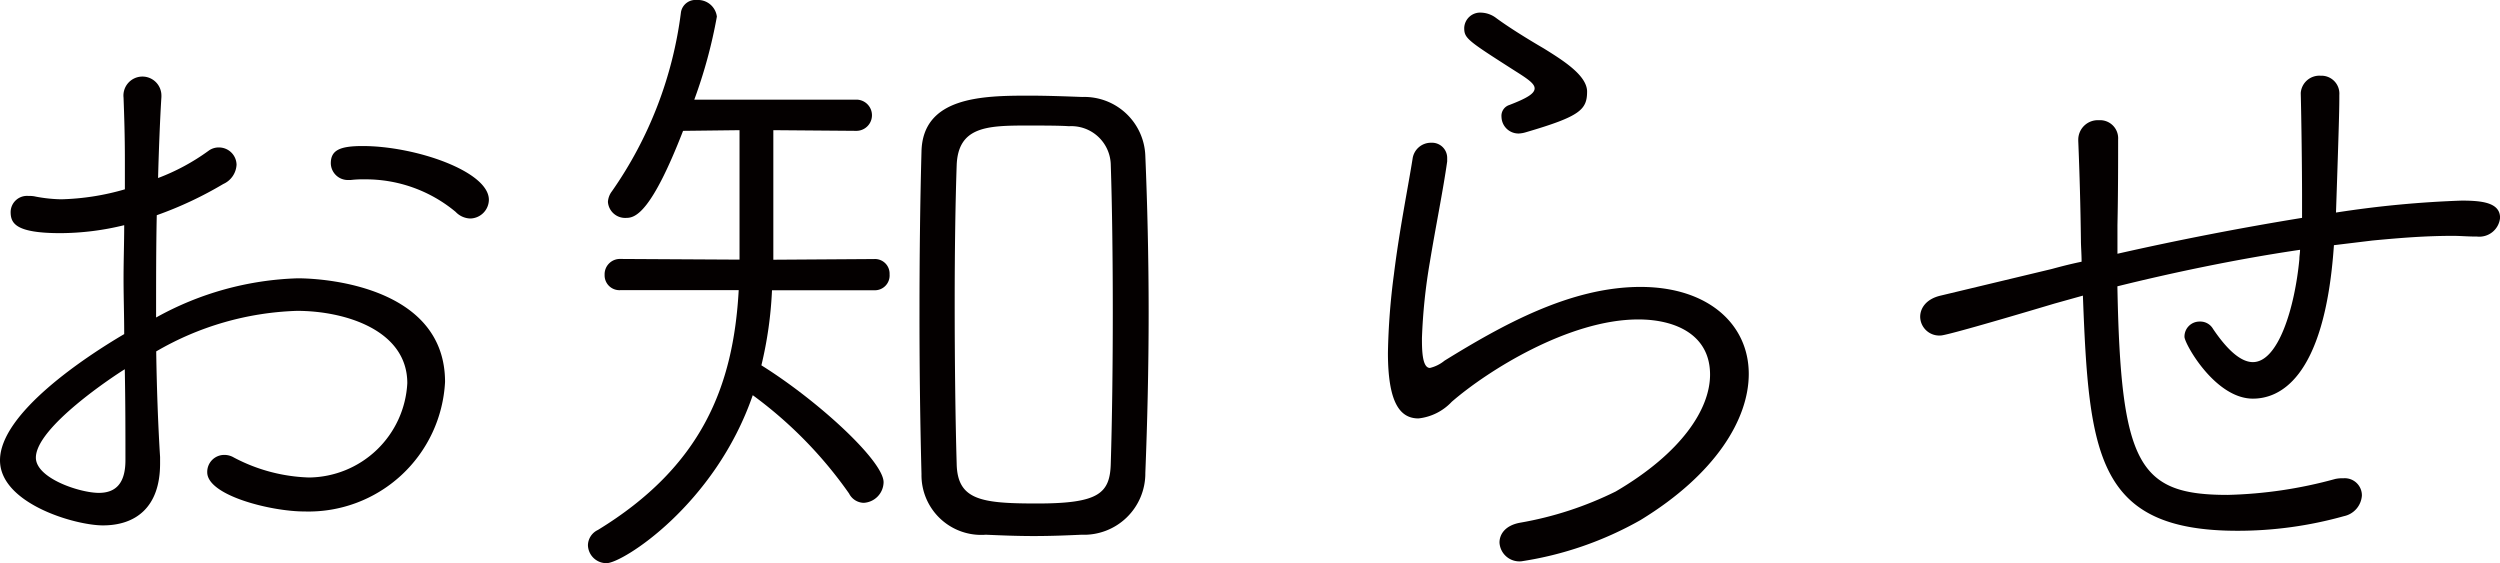 <svg xmlns="http://www.w3.org/2000/svg" width="107.163" height="24.145"><g data-name="アートワーク 7"><g data-name="グループ 45" fill="#040000"><path data-name="パス 289" d="M6.862 19.589v.285c0 1.879-1.053 2.647-2.449 2.647-1.2 0-4.413-.939-4.413-2.79 0-2.021 3.673-4.441 5.324-5.41 0-.8-.028-1.593-.028-2.363 0-.8.028-1.565.028-2.306a11.567 11.567 0 01-2.733.342c-1.936 0-2.135-.428-2.135-.911a.7.7 0 01.768-.683 1.153 1.153 0 01.314.029 6.391 6.391 0 001.082.114 10.635 10.635 0 002.733-.428V6.861c0-1.052-.029-1.907-.057-2.675A.814.814 0 116.919 4.1v.057c-.057.882-.114 2.334-.143 3.474A9.176 9.176 0 008.94 6.463a.725.725 0 01.46-.142.754.754 0 01.74.741.959.959 0 01-.569.825A16.108 16.108 0 016.72 9.225c-.029 1.281-.029 2.791-.029 4.385a13.294 13.294 0 016.065-1.68c1.4 0 6.321.456 6.321 4.442a5.86 5.86 0 01-6.036 5.552c-1.424 0-4.158-.684-4.158-1.68A.729.729 0 019.6 19.5a.8.8 0 01.427.113 7.353 7.353 0 003.218.855 4.264 4.264 0 004.214-4.043c0-2.279-2.677-3.1-4.726-3.1a12.761 12.761 0 00-6.037 1.738c.024 1.593.08 3.16.166 4.526zm-5.324.028c0 .883 1.879 1.51 2.7 1.51.741 0 1.139-.428 1.139-1.4 0-1.11 0-2.476-.028-3.9-.423.26-3.811 2.481-3.811 3.79zM19.532 9.083a6.018 6.018 0 00-3.9-1.395 4.269 4.269 0 00-.6.028h-.112A.73.73 0 0114.18 7c0-.569.4-.74 1.366-.74 2.249 0 5.41 1.082 5.41 2.306a.814.814 0 01-.8.8.9.9 0 01-.624-.283z"/><path data-name="パス 290" d="M33.092 12.442a16.876 16.876 0 01-.455 3.218c2.42 1.509 5.238 4.1 5.238 5.011a.9.9 0 01-.854.883.724.724 0 01-.626-.4 18.06 18.06 0 00-4.128-4.214c-1.623 4.7-5.581 7.2-6.265 7.2a.791.791 0 01-.8-.769.739.739 0 01.427-.654c4.471-2.734 5.808-6.179 6.036-10.28H26.6a.635.635 0 01-.683-.654.657.657 0 01.683-.683l5.1.029V5.58l-2.42.029c-1.339 3.446-2.022 3.73-2.421 3.73a.74.74 0 01-.8-.684.828.828 0 01.171-.455A17.116 17.116 0 0029.191.513.631.631 0 0129.875 0a.815.815 0 01.854.712 21.091 21.091 0 01-.968 3.559h6.947a.669.669 0 110 1.338l-3.559-.029v5.553l4.328-.029a.626.626 0 01.655.655.633.633 0 01-.655.683zM46.36 22.921c-.6.028-1.309.057-2.049.057-.712 0-1.424-.029-2.051-.057a2.56 2.56 0 01-2.76-2.592 263.772 263.772 0 01-.086-6.919c0-2.391.028-4.783.086-6.919.057-2.334 2.59-2.391 4.584-2.391.769 0 1.565.029 2.306.057a2.616 2.616 0 012.705 2.534c.085 2.022.142 4.356.142 6.719s-.057 4.727-.142 6.862a2.63 2.63 0 01-2.735 2.649zm1.34-9.539c0-2.306-.029-4.584-.086-6.292a1.693 1.693 0 00-1.794-1.68c-.4-.029-1.138-.029-1.822-.029-1.708 0-2.933.057-2.99 1.709s-.085 3.729-.085 5.893c0 2.45.029 4.983.085 6.891.029 1.565 1.054 1.708 3.446 1.708 2.648 0 3.132-.427 3.16-1.736.056-1.823.086-4.158.086-6.464z"/><path data-name="パス 291" d="M65.216 24.06a.855.855 0 01-.94-.8c0-.37.257-.741.883-.854a14.988 14.988 0 004.1-1.339c2.819-1.651 4.043-3.53 4.043-5.01 0-1.708-1.48-2.364-3.074-2.364-2.99 0-6.493 2.221-8 3.531a2.3 2.3 0 01-1.424.712c-.8 0-1.31-.683-1.31-2.819a29.125 29.125 0 01.257-3.36c.227-1.851.6-3.7.8-4.954a.792.792 0 01.8-.684.65.65 0 01.683.655v.143c-.171 1.225-.512 2.9-.74 4.3a24.163 24.163 0 00-.342 3.274c0 .456 0 1.281.342 1.281a1.558 1.558 0 00.626-.312c2.449-1.51 5.381-3.161 8.4-3.161 2.9 0 4.641 1.6 4.641 3.73 0 1.936-1.424 4.3-4.641 6.264a14.876 14.876 0 01-5.104 1.767zm.2-18.394a1.237 1.237 0 01-.314.057.728.728 0 01-.74-.712.486.486 0 01.338-.511c.74-.285 1.082-.484 1.082-.712 0-.2-.285-.4-.826-.74-2.05-1.311-2.192-1.4-2.192-1.852a.684.684 0 01.74-.654 1.123 1.123 0 01.626.228c.541.4 1.367.911 2.05 1.309.826.513 1.822 1.139 1.851 1.822.004.799-.281 1.081-2.615 1.765z"/><path data-name="パス 292" d="M98.622 3.986a.8.8 0 01.854-.74.768.768 0 01.8.825c0 .513 0 .8-.143 5.04a44.98 44.98 0 015.382-.512c.883 0 1.651.085 1.651.74a.894.894 0 01-1 .8h-.086c-.313 0-.626-.029-.939-.029-1.168 0-2.249.086-3.446.2l-1.651.2c-.4 5.894-2.449 6.578-3.474 6.578-1.623 0-2.932-2.363-2.932-2.648a.644.644 0 01.654-.656.63.63 0 01.57.314c.655.969 1.224 1.424 1.708 1.424 1.082 0 1.794-2.307 1.993-4.414 0-.142.029-.256.029-.4-2.734.4-5.552 1-7.83 1.565.142 7.66.911 8.941 4.726 8.941a19.025 19.025 0 004.613-.683 1.364 1.364 0 01.342-.029.734.734 0 01.8.74.97.97 0 01-.769.883 16.852 16.852 0 01-4.555.627c-6.037 0-6.378-3.246-6.635-10.08l-1.224.342c-2.677.8-4.67 1.367-4.869 1.367a.818.818 0 01-.882-.8c0-.37.256-.768.882-.911l4.755-1.139c.313-.085.741-.2 1.282-.313 0-.341-.029-.655-.029-.94a151.258 151.258 0 00-.114-4.242v-.057a.838.838 0 01.883-.826.776.776 0 01.826.826c0 .912 0 2.334-.029 3.673v1.225a131.236 131.236 0 017.913-1.538v-1c0-1.026-.028-3.3-.056-4.328z"/></g></g></svg>